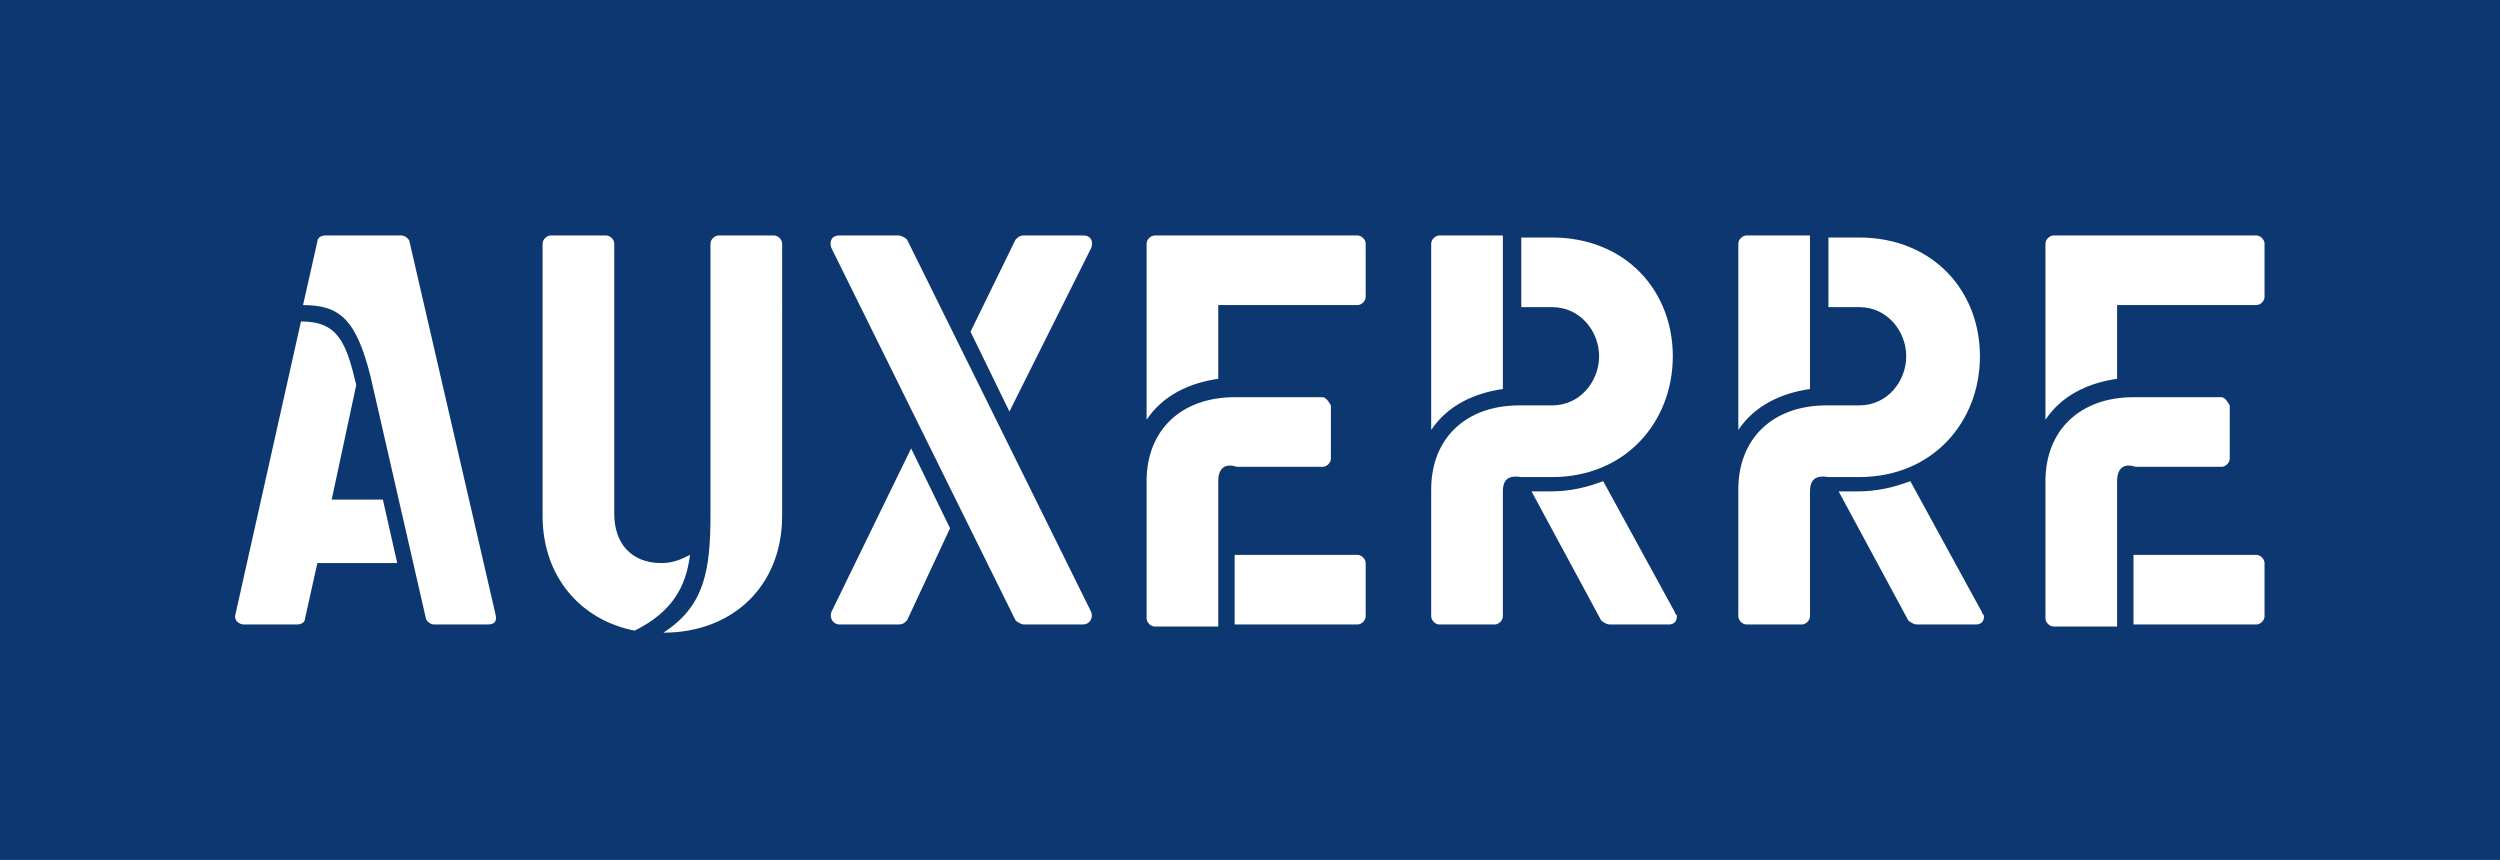 <?xml version="1.0" encoding="utf-8"?>
<!-- Generator: Adobe Illustrator 25.2.3, SVG Export Plug-In . SVG Version: 6.00 Build 0)  -->
<svg version="1.1" id="AuxerreLogo" xmlns="http://www.w3.org/2000/svg" xmlns:xlink="http://www.w3.org/1999/xlink" x="0px"
	 y="0px" viewBox="0 0 122.1 42" style="enable-background:new 0 0 122.1 42;" xml:space="preserve">
<style type="text/css">
	.st0{fill:#0C3771;}
</style>
<path class="st0" d="M0,0v42h122.1V0H0z M84.9,11.9c0-0.2,0.2-0.4,0.4-0.4h3.1V19c-1.4,0.2-2.7,0.8-3.5,2V11.9z M69.9,11.9
	c0-0.2,0.2-0.4,0.4-0.4h3.1V19c-1.4,0.2-2.7,0.8-3.5,2V11.9z M15.5,27.5l-0.6,2.7c0,0.2-0.2,0.3-0.4,0.3h-2.6
	c-0.2,0-0.5-0.2-0.4-0.5l3.2-14.3c1.8,0,2.2,1,2.7,3.1l-1.2,5.6h2.5l0.7,3.1H15.5z M23.8,30.5h-2.6c-0.2,0-0.4-0.2-0.4-0.3
	l-2.7-11.8c-0.7-2.8-1.5-3.5-3.3-3.5l0.7-3.1c0-0.2,0.2-0.3,0.4-0.3h3.7c0.2,0,0.4,0.2,0.4,0.3L24.2,30
	C24.3,30.4,24.1,30.5,23.8,30.5z M26.5,25.2V11.9c0-0.2,0.2-0.4,0.4-0.4h2.7c0.2,0,0.4,0.2,0.4,0.4v13.2c0,1.4,0.8,2.4,2.3,2.4
	c0.6,0,1-0.2,1.4-0.4c-0.2,1.6-0.9,2.8-2.7,3.7C28.4,30.3,26.5,28.2,26.5,25.2z M38.2,25.2c0,3.4-2.4,5.7-5.8,5.7
	c2-1.3,2.3-3,2.3-5.8V11.9c0-0.2,0.2-0.4,0.4-0.4h2.7c0.2,0,0.4,0.2,0.4,0.4C38.2,11.9,38.2,25.2,38.2,25.2z M44.3,30.3
	c-0.1,0.1-0.2,0.2-0.4,0.2H41c-0.3,0-0.5-0.3-0.4-0.6l3.9-8l1.9,3.9C46.4,25.8,44.3,30.3,44.3,30.3z M52.9,30.5H50
	c-0.1,0-0.3-0.1-0.4-0.2l-9-18.2c-0.1-0.3,0-0.6,0.4-0.6h2.9c0.1,0,0.3,0.1,0.4,0.2l9,18.2C53.4,30.2,53.2,30.5,52.9,30.5z
	 M53.3,12.1l-4,8l-1.9-3.9l2.2-4.5c0.1-0.1,0.2-0.2,0.4-0.2h2.9C53.3,11.5,53.4,11.8,53.3,12.1z M59.5,23.5v7.1h-3.1
	c-0.2,0-0.4-0.2-0.4-0.4v-6.7c0-2.5,1.7-4.1,4.3-4.1h4.3c0.2,0,0.4,0.4,0.4,0.4v2.6c0,0.2-0.2,0.4-0.4,0.4h-4.2
	C59.8,22.6,59.5,22.9,59.5,23.5z M66.7,30.1c0,0.2-0.2,0.4-0.4,0.4h-6v-3.4h6c0.2,0,0.4,0.2,0.4,0.4V30.1z M66.7,14.5
	c0,0.2-0.2,0.4-0.4,0.4h-6.8v3.6c-1.4,0.2-2.7,0.8-3.5,2v-8.6c0-0.2,0.2-0.4,0.4-0.4h9.9c0.2,0,0.4,0.2,0.4,0.4V14.5z M73.4,24v6.1
	c0,0.2-0.2,0.4-0.4,0.4h-2.7c-0.2,0-0.4-0.2-0.4-0.4v-6.2c0-2.5,1.7-4.1,4.3-4.1h1.6c1.4,0,2.3-1.2,2.3-2.4S77.2,15,75.8,15h-1.5
	v-3.4h1.5c3.6,0,5.9,2.6,5.9,5.8s-2.3,5.9-5.9,5.9h-1.5C73.7,23.2,73.4,23.4,73.4,24z M81.5,30.5h-2.9c-0.1,0-0.3-0.1-0.4-0.2
	L74.8,24h0.9c1,0,1.8-0.2,2.6-0.5l3.5,6.4c0,0.1,0.1,0.1,0.1,0.2C81.9,30.4,81.7,30.5,81.5,30.5z M88.4,24v6.1
	c0,0.2-0.2,0.4-0.4,0.4h-2.7c-0.2,0-0.4-0.2-0.4-0.4v-6.2c0-2.5,1.7-4.1,4.3-4.1h1.6c1.4,0,2.3-1.2,2.3-2.4S92.2,15,90.8,15h-1.5
	v-3.4h1.5c3.6,0,5.9,2.6,5.9,5.8s-2.3,5.9-5.9,5.9h-1.5C88.7,23.2,88.4,23.4,88.4,24z M96.5,30.5h-2.9c-0.1,0-0.3-0.1-0.4-0.2
	L89.8,24h0.9c1,0,1.8-0.2,2.6-0.5l3.5,6.4c0,0.1,0.1,0.1,0.1,0.2C96.9,30.4,96.7,30.5,96.5,30.5z M103.4,23.5v7.1h-3.1
	c-0.2,0-0.4-0.2-0.4-0.4v-6.7c0-2.5,1.7-4.1,4.3-4.1h4.3c0.2,0,0.4,0.4,0.4,0.4v2.6c0,0.2-0.2,0.4-0.4,0.4h-4.2
	C103.7,22.6,103.4,22.9,103.4,23.5z M110.6,30.1c0,0.2-0.2,0.4-0.4,0.4h-6v-3.4h6c0.2,0,0.4,0.2,0.4,0.4V30.1z M110.6,14.5
	c0,0.2-0.2,0.4-0.4,0.4h-6.8v3.6c-1.4,0.2-2.7,0.8-3.5,2v-8.6c0-0.2,0.2-0.4,0.4-0.4h9.9c0.2,0,0.4,0.2,0.4,0.4V14.5z"/>
</svg>

